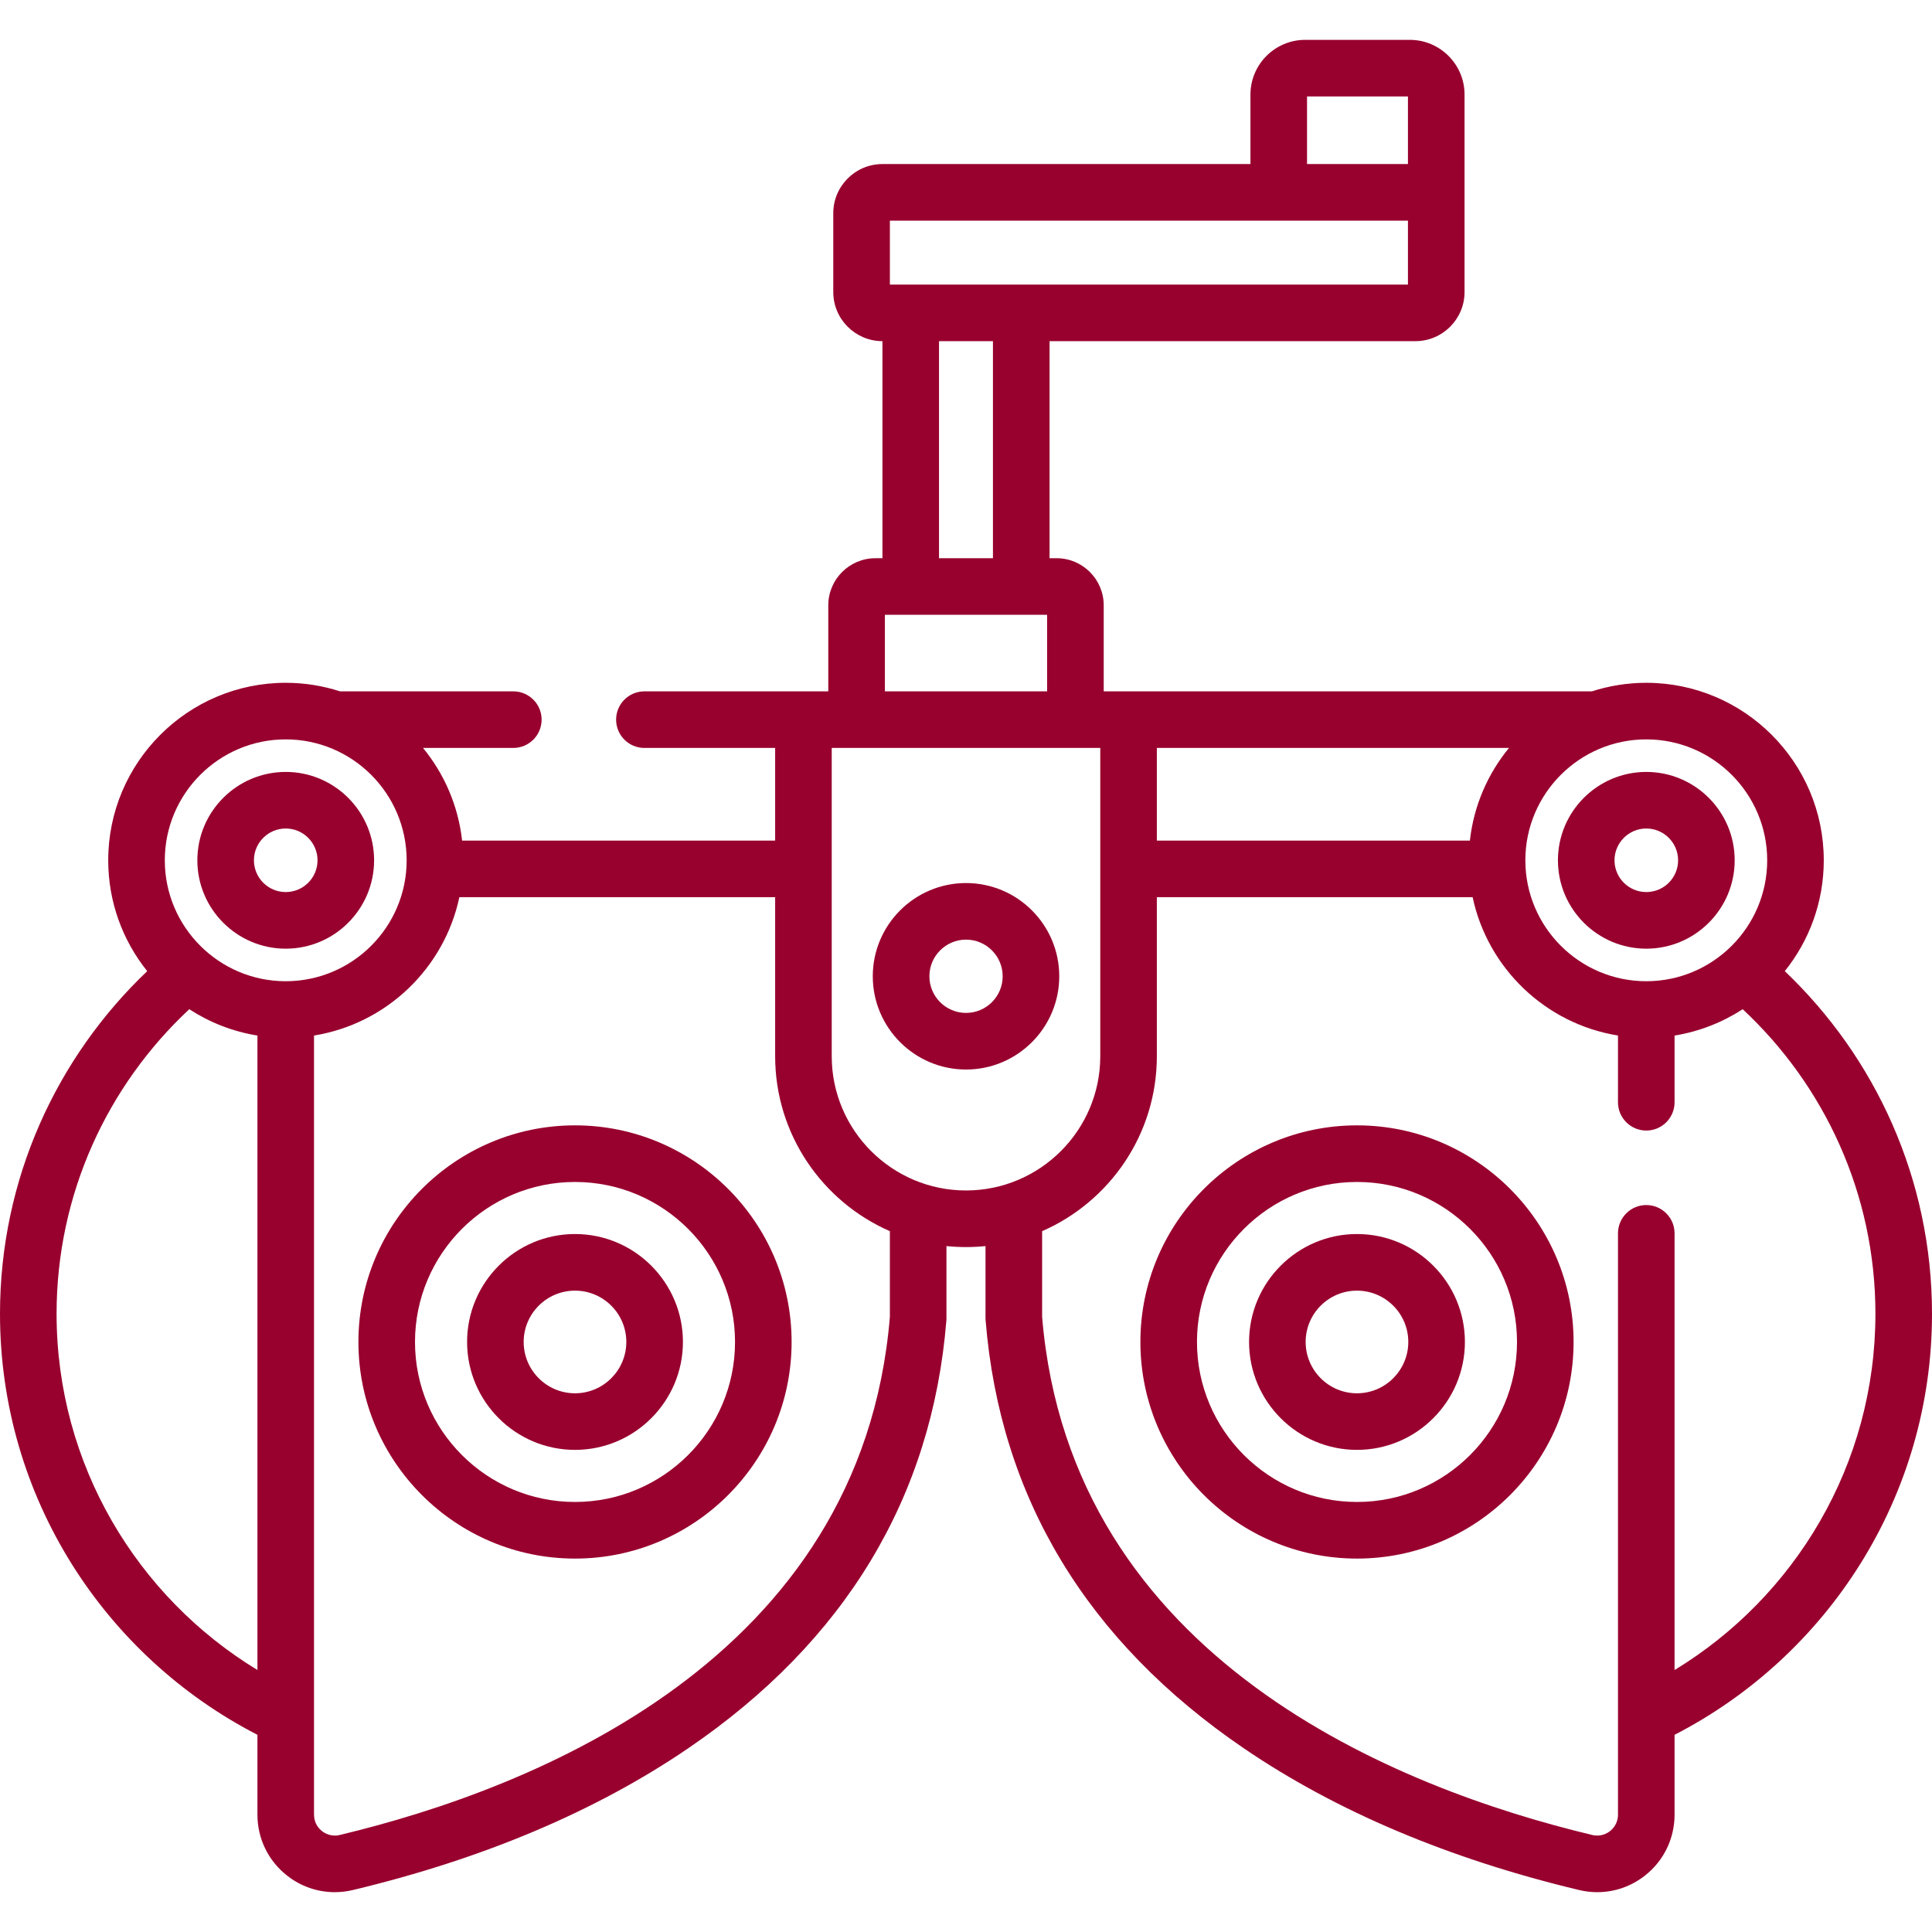 <svg width="60" height="60" viewBox="0 0 60 60" fill="none" xmlns="http://www.w3.org/2000/svg">
<path d="M51.127 29.462C52.641 29.462 53.872 28.231 53.872 26.717C53.872 25.204 52.641 23.973 51.127 23.973C49.614 23.973 48.383 25.204 48.383 26.717C48.383 28.231 49.614 29.462 51.127 29.462ZM51.127 25.73C51.672 25.73 52.115 26.173 52.115 26.717C52.115 27.262 51.672 27.704 51.127 27.704C50.583 27.704 50.14 27.262 50.14 26.717C50.14 26.173 50.583 25.73 51.127 25.73Z" fill="#98002E"/>
<path d="M8.874 23.973C7.36 23.973 6.129 25.204 6.129 26.717C6.129 28.23 7.36 29.462 8.874 29.462C10.387 29.462 11.618 28.231 11.618 26.717C11.618 25.204 10.387 23.973 8.874 23.973ZM8.874 27.704C8.329 27.704 7.886 27.262 7.886 26.717C7.886 26.173 8.329 25.73 8.874 25.73C9.418 25.73 9.861 26.173 9.861 26.717C9.861 27.262 9.418 27.704 8.874 27.704Z" fill="#98002E"/>
<path d="M17.857 34.949C14.148 34.949 11.131 37.967 11.131 41.676C11.131 45.385 14.148 48.403 17.857 48.403C21.567 48.403 24.584 45.385 24.584 41.676C24.584 37.967 21.567 34.949 17.857 34.949ZM17.857 46.645C15.117 46.645 12.888 44.416 12.888 41.676C12.888 38.936 15.117 36.707 17.857 36.707C20.598 36.707 22.827 38.936 22.827 41.676C22.827 44.416 20.598 46.645 17.857 46.645Z" fill="#98002E"/>
<path d="M17.857 38.324C16.009 38.324 14.506 39.828 14.506 41.675C14.506 43.523 16.009 45.027 17.857 45.027C19.705 45.027 21.209 43.523 21.209 41.675C21.209 39.828 19.705 38.324 17.857 38.324ZM17.857 43.27C16.978 43.27 16.263 42.554 16.263 41.675C16.263 40.797 16.978 40.082 17.857 40.082C18.736 40.082 19.451 40.797 19.451 41.675C19.451 42.554 18.736 43.27 17.857 43.27Z" fill="#98002E"/>
<path d="M30.001 27.424C28.404 27.424 27.105 28.723 27.105 30.319C27.105 31.916 28.404 33.215 30.001 33.215C31.598 33.215 32.896 31.916 32.896 30.319C32.896 28.723 31.598 27.424 30.001 27.424ZM30.001 31.457C29.373 31.457 28.863 30.947 28.863 30.319C28.863 29.692 29.373 29.181 30.001 29.181C30.629 29.181 31.139 29.692 31.139 30.319C31.139 30.947 30.628 31.457 30.001 31.457Z" fill="#98002E"/>
<path d="M55.428 30.16C56.185 29.217 56.639 28.019 56.639 26.718C56.639 23.678 54.166 21.205 51.127 21.205C50.538 21.205 49.97 21.299 49.438 21.471H34.277V18.799C34.277 17.992 33.62 17.336 32.814 17.336H32.595V10.595H43.956C44.798 10.595 45.483 9.91 45.483 9.068V2.937C45.483 2 44.721 1.238 43.784 1.238H40.532C39.596 1.238 38.834 2 38.834 2.937V5.095H27.405C26.563 5.095 25.878 5.78 25.878 6.622V9.068C25.878 9.91 26.563 10.595 27.405 10.595V17.336H27.186C26.38 17.336 25.723 17.992 25.723 18.799V21.471H20.012C19.527 21.471 19.134 21.864 19.134 22.349C19.134 22.834 19.527 23.228 20.012 23.228H24.073V26.105H14.351C14.23 25.02 13.795 24.03 13.137 23.228H15.941C16.427 23.228 16.82 22.834 16.82 22.349C16.82 21.864 16.427 21.471 15.941 21.471H10.562C10.03 21.299 9.462 21.205 8.873 21.205C5.834 21.205 3.361 23.678 3.361 26.718C3.361 28.019 3.815 29.216 4.572 30.16C1.758 32.839 0 36.618 0 40.801C0 46.492 3.252 51.436 7.995 53.876V56.356C7.995 57.098 8.329 57.786 8.911 58.245C9.341 58.585 9.862 58.763 10.396 58.763C10.584 58.763 10.773 58.741 10.961 58.696C14.999 57.73 18.499 56.252 21.362 54.302C26.245 50.977 28.947 46.503 29.391 41.003C29.392 40.98 29.393 40.956 29.393 40.932V38.698C29.593 38.718 29.795 38.729 30 38.729C30.205 38.729 30.407 38.718 30.606 38.698V40.932C30.606 40.956 30.607 40.98 30.609 41.003C31.053 46.503 33.754 50.977 38.638 54.302C41.501 56.252 45 57.73 49.039 58.696C49.227 58.741 49.416 58.763 49.604 58.763C50.138 58.763 50.659 58.585 51.089 58.245C51.671 57.786 52.005 57.098 52.005 56.356V53.876C56.748 51.435 60 46.492 60 40.801C60 36.618 58.242 32.839 55.428 30.16ZM51.127 22.962C53.197 22.962 54.882 24.647 54.882 26.718C54.882 28.788 53.197 30.473 51.127 30.473C49.056 30.473 47.371 28.788 47.371 26.718C47.371 24.647 49.056 22.962 51.127 22.962ZM35.927 23.228H46.863C46.205 24.03 45.769 25.02 45.649 26.105H35.927V23.228ZM40.591 2.996H43.725V5.095H40.591V2.996ZM27.636 6.853H43.725V8.838H27.636V6.853ZM30.837 10.595V17.336H29.162V10.595H30.837ZM27.481 19.093H32.519V21.471H27.481V19.093ZM7.995 51.864C4.259 49.592 1.757 45.484 1.757 40.801C1.757 37.071 3.345 33.706 5.878 31.342C6.508 31.751 7.224 32.036 7.995 32.16V51.864ZM8.873 30.473C6.803 30.473 5.118 28.788 5.118 26.718C5.118 24.647 6.803 22.962 8.873 22.962C10.944 22.962 12.629 24.647 12.629 26.718C12.629 28.788 10.944 30.473 8.873 30.473ZM27.636 40.896C26.755 51.549 16.557 55.55 10.552 56.987C10.286 57.051 10.091 56.938 9.999 56.866C9.907 56.793 9.752 56.63 9.752 56.356V32.159C12 31.797 13.797 30.073 14.266 27.862H24.073V32.801C24.073 35.23 25.541 37.32 27.636 38.235V40.896H27.636ZM30 36.971C27.701 36.971 25.83 35.1 25.83 32.801V23.228H34.17V32.801C34.17 35.1 32.299 36.971 30 36.971ZM52.005 51.865V38.303C52.005 37.818 51.612 37.424 51.127 37.424C50.641 37.424 50.248 37.818 50.248 38.303V56.356C50.248 56.63 50.093 56.793 50.001 56.866C49.909 56.938 49.714 57.051 49.448 56.987C43.443 55.55 33.245 51.549 32.364 40.896V38.235C34.459 37.32 35.927 35.23 35.927 32.801V27.862H45.734C46.203 30.073 48 31.797 50.248 32.159V34.232C50.248 34.717 50.641 35.11 51.127 35.11C51.612 35.11 52.005 34.717 52.005 34.232V32.16C52.776 32.035 53.492 31.75 54.121 31.342C56.655 33.705 58.243 37.071 58.243 40.801C58.243 45.484 55.741 49.593 52.005 51.865Z" fill="#98002E"/>
<path d="M42.142 38.324C40.294 38.324 38.791 39.828 38.791 41.675C38.791 43.523 40.294 45.027 42.142 45.027C43.99 45.027 45.494 43.523 45.494 41.675C45.494 39.828 43.99 38.324 42.142 38.324ZM42.142 43.27C41.263 43.27 40.548 42.554 40.548 41.675C40.548 40.797 41.263 40.082 42.142 40.082C43.021 40.082 43.736 40.797 43.736 41.675C43.736 42.554 43.021 43.27 42.142 43.27Z" fill="#98002E"/>
<path d="M42.143 34.949C38.434 34.949 35.416 37.967 35.416 41.676C35.416 45.385 38.434 48.403 42.143 48.403C45.852 48.403 48.869 45.385 48.869 41.676C48.869 37.967 45.852 34.949 42.143 34.949ZM42.143 46.645C39.403 46.645 37.173 44.416 37.173 41.676C37.173 38.936 39.403 36.707 42.143 36.707C44.883 36.707 47.112 38.936 47.112 41.676C47.112 44.416 44.883 46.645 42.143 46.645Z" fill="#98002E"/>
</svg>
